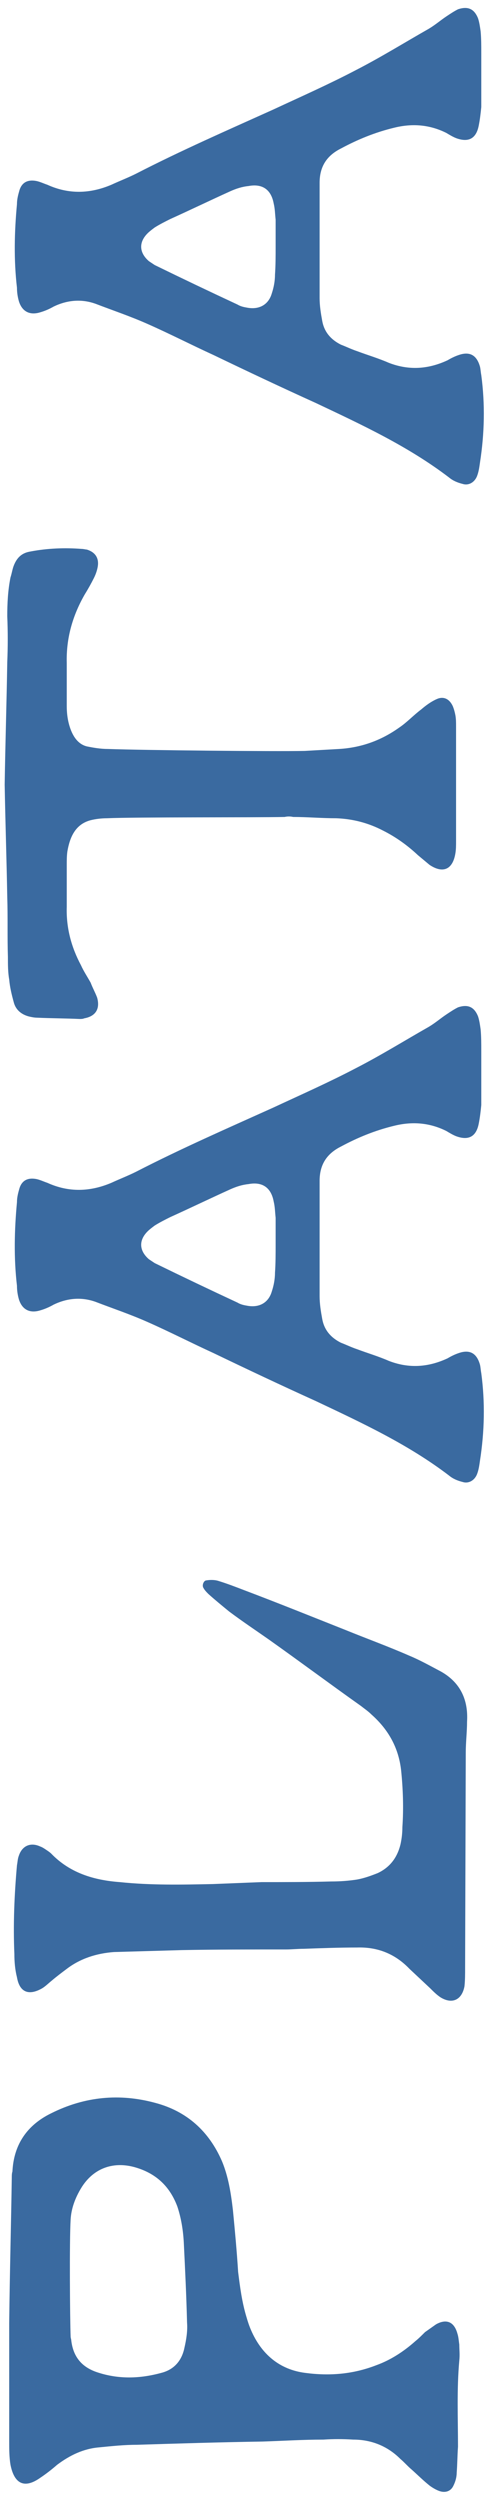 <svg width="55" height="278" viewBox="0 0 55 278" fill="none" xmlns="http://www.w3.org/2000/svg">
<path d="M1.024 271.42L1.024 258.316C1.096 252.196 1.24 247.156 1.312 242.116C1.312 241.9 1.312 241.684 1.384 241.468C1.528 238.444 3.04 236.284 5.704 234.988C9.448 233.116 13.336 232.756 17.296 233.836C20.824 234.772 23.272 237.004 24.712 240.316C25.432 242.044 25.72 243.916 25.936 245.788C26.152 248.02 26.368 250.324 26.512 252.628C26.728 254.356 26.944 256.012 27.448 257.668C27.592 258.172 27.736 258.604 27.952 259.108C29.104 261.772 31.12 263.5 34 263.86C36.736 264.22 39.328 264.004 41.92 262.996C43.504 262.42 44.944 261.484 46.24 260.332C46.6 260.044 46.96 259.684 47.32 259.324L48.544 258.46C49.696 257.812 50.56 258.172 50.92 259.468C51.064 259.9 51.064 260.26 51.136 260.692C51.136 261.268 51.208 261.844 51.136 262.492C50.848 265.66 50.992 268.9 50.992 272.068C50.92 273.076 50.92 274.012 50.848 274.948C50.848 275.452 50.704 275.956 50.488 276.388C50.2 277.036 49.552 277.252 48.832 276.964C48.472 276.82 48.112 276.604 47.824 276.388C47.104 275.812 46.456 275.164 45.808 274.588C45.376 274.228 45.016 273.796 44.584 273.436C43.144 271.996 41.344 271.276 39.328 271.276C38.176 271.204 37.096 271.204 36.016 271.276C33.712 271.276 31.48 271.42 29.248 271.492C24.568 271.564 19.888 271.708 15.28 271.852C13.84 271.852 12.472 271.996 11.032 272.14C9.304 272.284 7.792 273.004 6.352 274.084C5.776 274.588 5.128 275.092 4.48 275.524C2.752 276.748 1.6 276.244 1.168 274.084C1.024 273.22 1.024 272.356 1.024 271.42ZM17.944 263.86C19.384 263.5 20.248 262.492 20.536 261.052C20.752 260.116 20.896 259.18 20.824 258.244C20.752 255.292 20.608 252.34 20.464 249.388C20.392 248.02 20.176 246.652 19.744 245.356C18.88 243.052 17.296 241.612 14.92 240.964C12.472 240.316 10.312 241.18 9.016 243.34C8.368 244.42 7.936 245.572 7.864 246.796C7.72 249.244 7.792 257.956 7.864 259.828C7.864 259.972 7.936 260.116 7.936 260.26C8.152 262.06 9.088 263.212 10.816 263.788C13.192 264.58 15.568 264.508 17.944 263.86ZM51.856 194.885L51.784 218.789C51.784 219.509 51.784 220.229 51.712 220.877C51.424 222.389 50.344 222.893 49.048 222.101C48.616 221.813 48.256 221.453 47.896 221.093L45.592 218.933C44.008 217.277 42.064 216.485 39.76 216.557C37.744 216.557 35.8 216.629 33.784 216.701C33.136 216.701 32.488 216.773 31.84 216.773C27.952 216.773 24.064 216.773 20.248 216.845L12.688 217.061C10.744 217.205 8.944 217.781 7.432 218.933C6.856 219.365 6.28 219.797 5.776 220.229C5.416 220.517 5.056 220.877 4.696 221.093C3.184 221.957 2.176 221.525 1.888 219.869C1.672 219.005 1.6 218.141 1.6 217.277C1.456 213.965 1.6 210.653 1.888 207.413C1.96 207.053 1.96 206.693 2.104 206.333C2.464 205.253 3.4 204.821 4.48 205.325C4.696 205.397 4.912 205.541 5.128 205.685C5.344 205.829 5.56 205.973 5.704 206.117C7.792 208.277 10.456 209.069 13.336 209.285C16.792 209.645 20.248 209.573 23.704 209.501L29.104 209.285C31.696 209.285 34.288 209.285 36.88 209.213C37.888 209.213 38.824 209.141 39.76 208.997C40.552 208.853 41.344 208.565 42.064 208.277C43.432 207.629 44.224 206.549 44.584 205.109C44.728 204.461 44.8 203.813 44.8 203.165C44.944 201.077 44.872 198.917 44.656 196.829C44.368 194.309 43.216 192.293 41.344 190.637C40.984 190.277 40.552 189.989 40.192 189.701C36.736 187.253 33.352 184.733 29.896 182.285C28.456 181.277 26.944 180.269 25.504 179.189C24.712 178.541 23.92 177.893 23.2 177.245C22.984 177.029 22.768 176.813 22.624 176.525C22.48 176.237 22.696 175.733 22.984 175.733C23.416 175.661 23.92 175.661 24.352 175.805C25.288 176.093 26.224 176.453 27.16 176.813C30.976 178.253 34.72 179.765 38.536 181.277C40.84 182.213 43.216 183.077 45.52 184.085C46.744 184.589 47.896 185.237 49.12 185.885C51.28 187.109 52.144 189.053 52 191.429C52 192.581 51.856 193.733 51.856 194.885ZM35.584 138.077L35.584 144.125C35.584 144.989 35.728 145.853 35.872 146.645C36.088 147.869 36.808 148.733 37.96 149.309C38.536 149.525 39.112 149.813 39.76 150.029C40.912 150.461 42.136 150.821 43.288 151.325C45.52 152.189 47.68 152.045 49.84 151.037C50.2 150.821 50.632 150.605 51.064 150.461C52.288 150.029 53.08 150.461 53.44 151.757C53.512 152.045 53.512 152.333 53.584 152.693C54.016 155.933 53.944 159.173 53.44 162.413C53.368 162.917 53.296 163.493 53.08 163.997C52.792 164.645 52.144 165.005 51.496 164.789C50.92 164.645 50.416 164.429 49.984 164.069C45.448 160.613 40.336 158.237 35.152 155.789C31.336 154.061 27.52 152.261 23.776 150.461C21.256 149.309 18.88 148.085 16.432 147.005C14.488 146.141 12.544 145.493 10.672 144.773C9.088 144.197 7.504 144.341 5.992 145.061C5.488 145.349 4.984 145.565 4.48 145.709C3.328 146.069 2.464 145.637 2.104 144.485C1.96 143.981 1.888 143.477 1.888 142.973C1.528 139.877 1.6 136.781 1.888 133.685C1.888 133.109 2.032 132.605 2.176 132.101C2.464 131.237 3.112 130.949 3.976 131.093C4.408 131.165 4.84 131.381 5.272 131.525C7.648 132.605 10.024 132.533 12.4 131.525C13.336 131.093 14.272 130.733 15.136 130.301C20.176 127.709 25.288 125.477 30.4 123.173C33.496 121.733 36.592 120.365 39.616 118.781C42.424 117.341 45.088 115.685 47.752 114.173C48.472 113.741 49.048 113.237 49.696 112.805C50.128 112.517 50.56 112.229 50.992 112.013C52.072 111.653 52.792 111.941 53.224 113.021C53.368 113.453 53.44 113.957 53.512 114.461C53.584 115.253 53.584 116.045 53.584 116.837L53.584 122.885C53.512 123.605 53.44 124.253 53.296 124.973C53.008 126.413 52.144 126.845 50.776 126.341C50.416 126.197 50.056 125.981 49.696 125.765C47.824 124.829 45.88 124.685 43.864 125.189C41.776 125.693 39.832 126.485 37.96 127.493C36.376 128.285 35.584 129.509 35.584 131.309L35.584 138.077ZM27.592 145.205C28.888 145.421 29.896 144.845 30.256 143.621C30.472 142.973 30.616 142.253 30.616 141.533C30.688 140.525 30.688 139.445 30.688 138.365L30.688 135.413C30.616 134.765 30.616 134.189 30.472 133.613C30.184 132.029 29.176 131.381 27.664 131.669C26.944 131.741 26.296 131.957 25.648 132.245C23.416 133.253 21.184 134.333 18.952 135.341C18.376 135.629 17.8 135.917 17.224 136.277C16.936 136.493 16.648 136.709 16.432 136.925C15.424 137.933 15.496 139.085 16.576 140.021L17.224 140.453C20.32 141.965 23.344 143.405 26.44 144.845C26.8 145.061 27.16 145.133 27.592 145.205ZM0.808 99.772C0.736 95.596 0.592 91.348 0.52 87.244C0.592 82.636 0.736 78.172 0.808 73.636C0.88 71.908 0.88 70.252 0.808 68.524C0.808 67.084 0.88 65.644 1.168 64.204C1.312 63.772 1.384 63.268 1.528 62.908C1.888 61.972 2.464 61.468 3.4 61.324C5.272 60.964 7.216 60.892 9.088 61.036C9.304 61.036 9.52 61.108 9.664 61.108C10.6 61.396 11.032 62.044 10.888 62.98C10.816 63.412 10.672 63.844 10.456 64.276C10.168 64.852 9.808 65.5 9.448 66.076C8.08 68.452 7.36 70.972 7.432 73.708L7.432 78.532C7.432 79.18 7.504 79.828 7.648 80.404C7.936 81.556 8.512 82.708 9.664 82.996C10.384 83.14 11.176 83.284 12.04 83.284C16 83.428 30.688 83.572 33.928 83.5L37.744 83.284C40.192 83.14 42.424 82.348 44.44 80.908C45.304 80.332 46.024 79.54 46.888 78.892C47.392 78.46 47.968 78.028 48.616 77.74C49.408 77.38 50.056 77.74 50.416 78.532C50.56 78.892 50.632 79.18 50.704 79.54C50.776 79.972 50.776 80.332 50.776 80.764L50.776 93.508C50.776 94.012 50.776 94.444 50.704 94.876C50.416 96.676 49.336 97.18 47.824 96.172L46.528 95.092C45.376 94.012 44.08 93.076 42.64 92.356C40.984 91.492 39.256 91.06 37.456 90.988C35.8 90.988 34.216 90.844 32.632 90.844C32.344 90.772 31.984 90.772 31.696 90.844C28.312 90.916 15.064 90.844 11.896 90.988C11.32 90.988 10.672 91.06 10.096 91.204C8.44 91.636 7.792 93.004 7.504 94.66C7.432 95.164 7.432 95.668 7.432 96.172L7.432 100.852C7.36 103.156 7.936 105.316 9.016 107.332C9.304 107.98 9.736 108.628 10.096 109.276C10.312 109.852 10.6 110.356 10.816 110.932C11.176 112.228 10.6 113.02 9.376 113.236C9.232 113.308 9.016 113.308 8.872 113.308C7.288 113.236 5.704 113.236 4.12 113.164C3.832 113.164 3.472 113.092 3.184 113.02C2.392 112.804 1.744 112.3 1.528 111.436C1.312 110.644 1.096 109.78 1.024 108.916C0.88 108.124 0.88 107.26 0.88 106.396C0.808 104.164 0.88 102.004 0.808 99.772ZM35.584 27.096L35.584 33.144C35.584 34.008 35.728 34.872 35.872 35.664C36.088 36.888 36.808 37.752 37.96 38.328C38.536 38.544 39.112 38.832 39.76 39.048C40.912 39.48 42.136 39.84 43.288 40.344C45.52 41.208 47.68 41.064 49.84 40.056C50.2 39.84 50.632 39.624 51.064 39.48C52.288 39.048 53.08 39.48 53.44 40.776C53.512 41.064 53.512 41.352 53.584 41.712C54.016 44.952 53.944 48.192 53.44 51.432C53.368 51.936 53.296 52.512 53.08 53.016C52.792 53.664 52.144 54.024 51.496 53.808C50.92 53.664 50.416 53.448 49.984 53.088C45.448 49.632 40.336 47.256 35.152 44.808C31.336 43.08 27.52 41.28 23.776 39.48C21.256 38.328 18.88 37.104 16.432 36.024C14.488 35.16 12.544 34.512 10.672 33.792C9.088 33.216 7.504 33.36 5.992 34.08C5.488 34.368 4.984 34.584 4.48 34.728C3.328 35.088 2.464 34.656 2.104 33.504C1.96 33 1.888 32.496 1.888 31.992C1.528 28.896 1.6 25.8 1.888 22.704C1.888 22.128 2.032 21.624 2.176 21.12C2.464 20.256 3.112 19.968 3.976 20.112C4.408 20.184 4.84 20.4 5.272 20.544C7.648 21.624 10.024 21.552 12.4 20.544C13.336 20.112 14.272 19.752 15.136 19.32C20.176 16.728 25.288 14.496 30.4 12.192C33.496 10.752 36.592 9.384 39.616 7.8C42.424 6.36 45.088 4.704 47.752 3.192C48.472 2.76 49.048 2.256 49.696 1.824C50.128 1.536 50.56 1.248 50.992 1.032C52.072 0.672 52.792 0.96 53.224 2.04C53.368 2.472 53.44 2.976 53.512 3.48C53.584 4.272 53.584 5.064 53.584 5.856L53.584 11.904C53.512 12.624 53.44 13.272 53.296 13.992C53.008 15.432 52.144 15.864 50.776 15.36C50.416 15.216 50.056 15 49.696 14.784C47.824 13.848 45.88 13.704 43.864 14.208C41.776 14.712 39.832 15.504 37.96 16.512C36.376 17.304 35.584 18.528 35.584 20.328L35.584 27.096ZM27.592 34.224C28.888 34.44 29.896 33.864 30.256 32.64C30.472 31.992 30.616 31.272 30.616 30.552C30.688 29.544 30.688 28.464 30.688 27.384L30.688 24.432C30.616 23.784 30.616 23.208 30.472 22.632C30.184 21.048 29.176 20.4 27.664 20.688C26.944 20.76 26.296 20.976 25.648 21.264C23.416 22.272 21.184 23.352 18.952 24.36C18.376 24.648 17.8 24.936 17.224 25.296C16.936 25.512 16.648 25.728 16.432 25.944C15.424 26.952 15.496 28.104 16.576 29.04L17.224 29.472C20.32 30.984 23.344 32.424 26.44 33.864C26.8 34.08 27.16 34.152 27.592 34.224Z" fill="#3A6AA0"/>
</svg>

